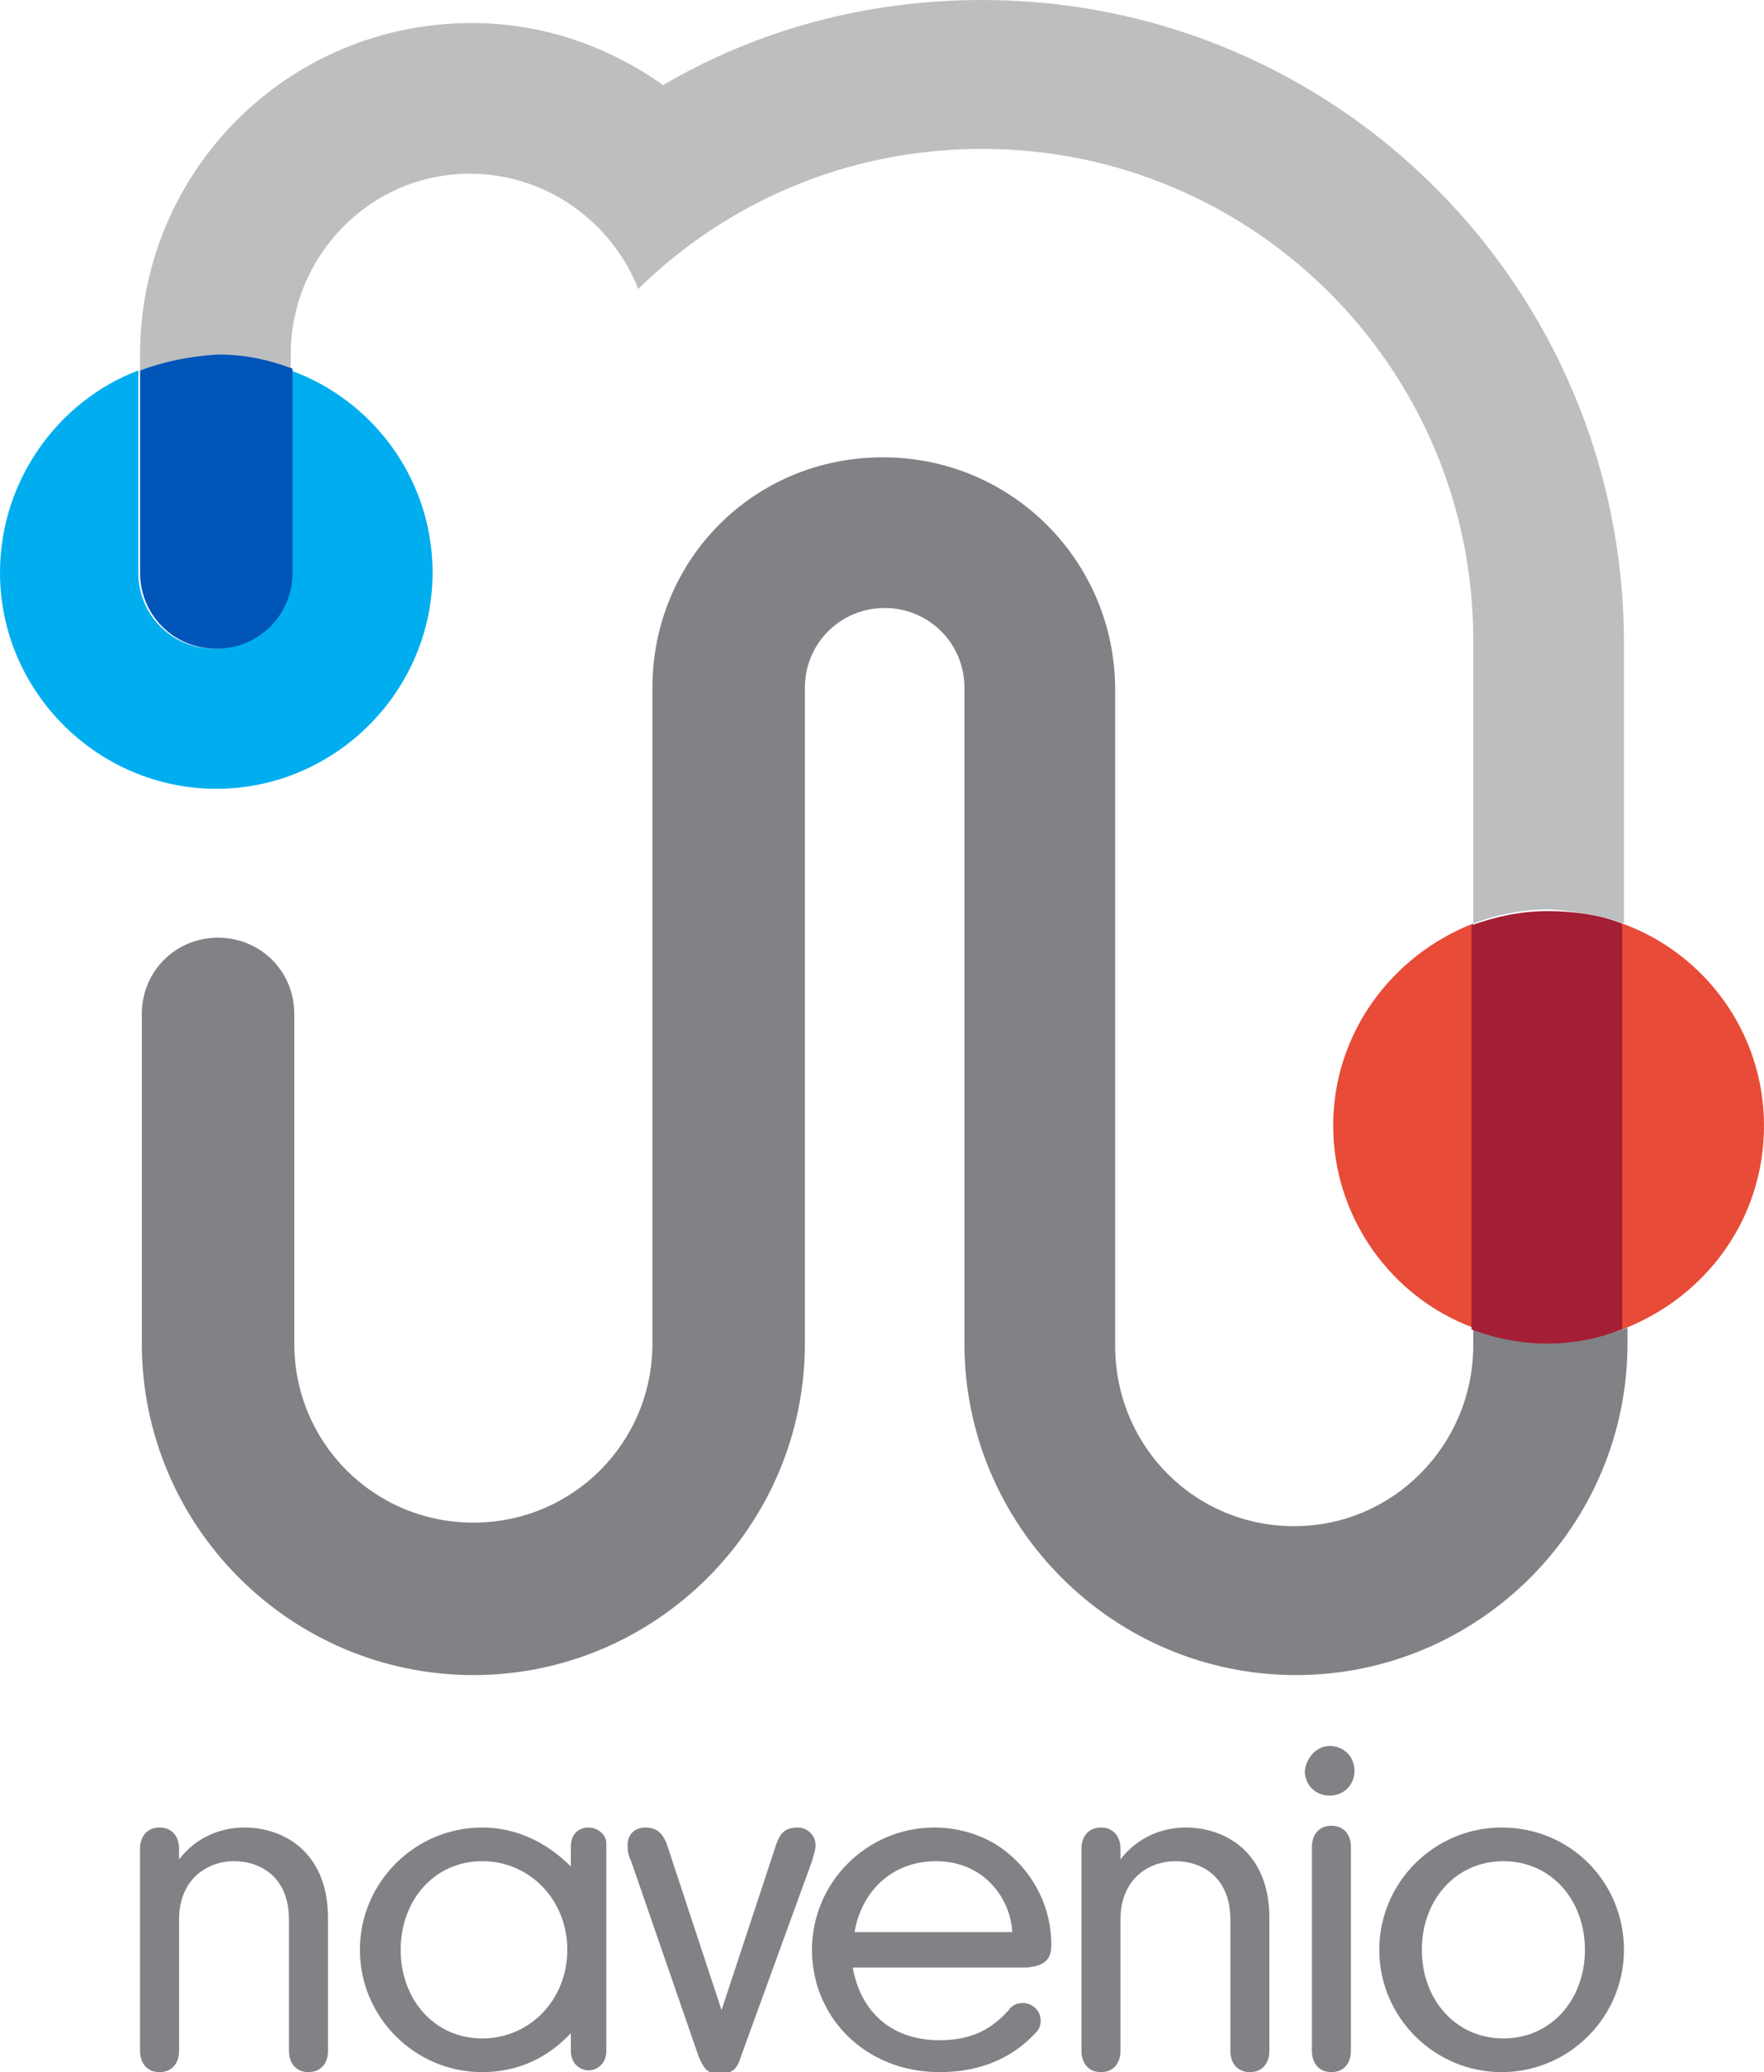 <?xml version="1.0" encoding="utf-8"?>
<!-- Generator: Adobe Illustrator 22.1.0, SVG Export Plug-In . SVG Version: 6.00 Build 0)  -->
<svg version="1.1" id="Layer_1" xmlns="http://www.w3.org/2000/svg" xmlns:xlink="http://www.w3.org/1999/xlink" x="0px" y="0px"
	 width="99.5px" height="116.9px" viewBox="0 0 99.5 116.9" style="enable-background:new 0 0 99.5 116.9;" xml:space="preserve">
<style type="text/css">
	.st0{fill:#808285;}
	.st1{fill:#00AEEF;}
	.st2{fill:#E84B37;}
	.st3{fill:#BCBEC0;}
	.st4{fill:#0055B8;}
	.st5{fill:#A41F35;}
</style>
<g>
	<g>
		<path class="st0" d="M61,104.3c0-0.7,0.4-1.2,1.1-1.2c0.7,0,1.1,0.5,1.1,1.2v0.5l0,0.1c1-1.3,2.4-1.8,3.7-1.8
			c2.1,0,4.7,1.3,4.7,5.1v7.5c0,0.7-0.4,1.2-1.1,1.2c-0.7,0-1.1-0.5-1.1-1.2v-7.4c0-2.4-1.6-3.3-3.1-3.3c-1.5,0-3.1,1-3.1,3.3v7.4
			c0,0.7-0.4,1.2-1.1,1.2c-0.7,0-1.1-0.5-1.1-1.2L61,104.3"/>
		<path class="st0" d="M76.2,115.7c0,0.7-0.4,1.2-1.1,1.2c-0.7,0-1.1-0.5-1.1-1.2v-11.5c0-0.7,0.4-1.2,1.1-1.2
			c0.7,0,1.1,0.5,1.1,1.2 M75,98.5c0.8,0,1.4,0.6,1.4,1.4c0,0.8-0.6,1.4-1.4,1.4c-0.8,0-1.4-0.6-1.4-1.4
			C73.7,99.1,74.3,98.5,75,98.5"/>
		<path class="st0" d="M84.8,105c-2.7,0-4.6,2.2-4.6,5c0,2.8,1.9,5,4.6,5c2.7,0,4.6-2.2,4.6-5C89.4,107.2,87.5,105,84.8,105
			 M91.6,110c0,3.8-3.1,6.9-6.9,6.9c-3.8,0-6.9-3.1-6.9-6.9c0-3.8,3.1-6.9,6.9-6.9C88.6,103.1,91.6,106.2,91.6,110"/>
		<path class="st0" d="M7.9,104.3c0-0.7,0.4-1.2,1.1-1.2c0.7,0,1.1,0.5,1.1,1.2v0.5l0,0.1c1-1.3,2.4-1.8,3.7-1.8
			c2.1,0,4.7,1.3,4.7,5.1v7.5c0,0.7-0.4,1.2-1.1,1.2c-0.7,0-1.1-0.5-1.1-1.2v-7.4c0-2.4-1.6-3.3-3.1-3.3c-1.5,0-3.1,1-3.1,3.3v7.4
			c0,0.7-0.4,1.2-1.1,1.2c-0.7,0-1.1-0.5-1.1-1.2"/>
		<path class="st0" d="M35.6,105c-0.2-0.4-0.2-0.7-0.2-0.9c0-0.7,0.5-1,1-1c0.7,0,1,0.4,1.2,0.9l3.1,9.4h0l3.1-9.4
			c0.2-0.5,0.4-0.9,1.2-0.9c0.5,0,1,0.4,1,1c0,0.3-0.1,0.5-0.2,0.9L41.8,116c-0.2,0.7-0.5,1-1.2,1c-0.7,0-0.9-0.3-1.2-1"/>
		<path class="st0" d="M27.2,115c-2.7,0-4.6-2.2-4.6-5c0-2.8,1.9-5,4.6-5c2.7,0,4.8,2.2,4.8,5C32,112.8,29.9,115,27.2,115
			 M33.2,103.1c-0.5,0-1,0.3-1,1.1v0.7v0.4c-1.3-1.3-3-2.2-5-2.2c-3.8,0-6.9,3.1-6.9,6.9c0,3.8,3.1,6.9,6.9,6.9c2,0,3.7-0.8,5-2.2
			v0.1v0.9c0,0.8,0.6,1.1,1,1.1c0.4,0,1-0.3,1-1.1v-11.7C34.2,103.4,33.6,103.1,33.2,103.1"/>
		<path class="st0" d="M48.2,109c0.4-2.3,2.1-4,4.6-4c2.7,0,4.2,2.1,4.3,4 M59.3,109.7c0-2-0.9-3.9-2.5-5.2
			c-1.1-0.9-2.6-1.4-4.1-1.4c-3.8,0-6.9,3.1-6.9,6.9c0,3.8,3,6.9,7.2,6.9v0c2.3,0,4.1-0.8,5.4-2.2c0.2-0.2,0.3-0.4,0.3-0.7
			c0-0.6-0.5-1-1-1c-0.3,0-0.6,0.1-0.8,0.4c-0.9,1-2,1.7-3.9,1.7v0c-2.9,0-4.5-1.8-4.9-4.1h9.8C59,110.9,59.3,110.5,59.3,109.7"/>
		<path class="st1" d="M12.1,36.6c-2.4,0-4.3-1.9-4.3-4.3l0-11.4C3.3,22.6,0,27.1,0,32.3C0,39,5.5,44.5,12.2,44.5
			c6.7,0,12.2-5.5,12.2-12.2c0-5.2-3.3-9.7-8-11.4l0,11.5C16.4,34.7,14.5,36.6,12.1,36.6"/>
		<path class="st2" d="M75.2,63.5c0,5.2,3.3,9.7,7.9,11.4l0-22.8C78.5,53.9,75.2,58.3,75.2,63.5"/>
		<path class="st2" d="M99.5,63.5c0-5.2-3.3-9.7-8-11.4l0,22.9C96.2,73.2,99.5,68.8,99.5,63.5"/>
		<path class="st0" d="M83.1,75v0.9c0,5.6-4.5,10.2-10.1,10.2c-5.6,0-10.1-4.5-10.1-10.2l0-37c0-7.2-5.8-13.1-13.1-13.1
			s-13,5.8-13,13l0,37c0,5.6-4.5,10.1-10.1,10.1c-5.6,0-10.1-4.5-10.1-10.1l0-18.6c0-2.4-1.9-4.3-4.3-4.3c-2.4,0-4.3,1.9-4.3,4.3
			l0,18.6c0,10.3,8.4,18.7,18.7,18.7s18.7-8.4,18.7-18.7l0-37c0-2.5,2-4.5,4.5-4.5c2.5,0,4.5,2,4.5,4.5l0,37
			c0,10.3,8.4,18.7,18.7,18.7c10.3,0,18.7-8.4,18.7-18.7l0-0.9c-1.3,0.5-2.7,0.8-4.2,0.8C85.8,75.7,84.4,75.5,83.1,75"/>
		<path class="st3" d="M91.6,52.1l0-16C91.5,16.2,75.4,0,55.4,0c-6.6,0-12.7,1.7-18,4.8c-3.1-2.2-6.8-3.5-10.8-3.5
			C16.2,1.3,7.9,9.7,7.9,20v0.9c1.3-0.5,2.8-0.8,4.3-0.8c1.5,0,2.9,0.3,4.2,0.8l0-0.9c0-5.6,4.5-10.2,10.1-10.2c4.3,0,8,2.7,9.5,6.5
			c5-4.9,11.8-7.9,19.4-7.9c15.3,0,27.7,12.4,27.7,27.7l0,16c1.3-0.5,2.8-0.8,4.3-0.8C88.8,51.4,90.2,51.6,91.6,52.1"/>
		<path class="st4" d="M7.9,20.9l0,11.4c0,2.4,1.9,4.3,4.3,4.3c2.4,0,4.3-1.9,4.3-4.3l0-11.5c-1.3-0.5-2.7-0.8-4.2-0.8
			C10.7,20.1,9.2,20.4,7.9,20.9"/>
		<path class="st5" d="M87.3,51.4c-1.5,0-2.9,0.3-4.3,0.8l0,22.8c1.3,0.5,2.8,0.8,4.3,0.8c1.5,0,2.9-0.3,4.2-0.8l0-22.9
			C90.2,51.6,88.8,51.4,87.3,51.4"/>
	</g>
</g>
</svg>

